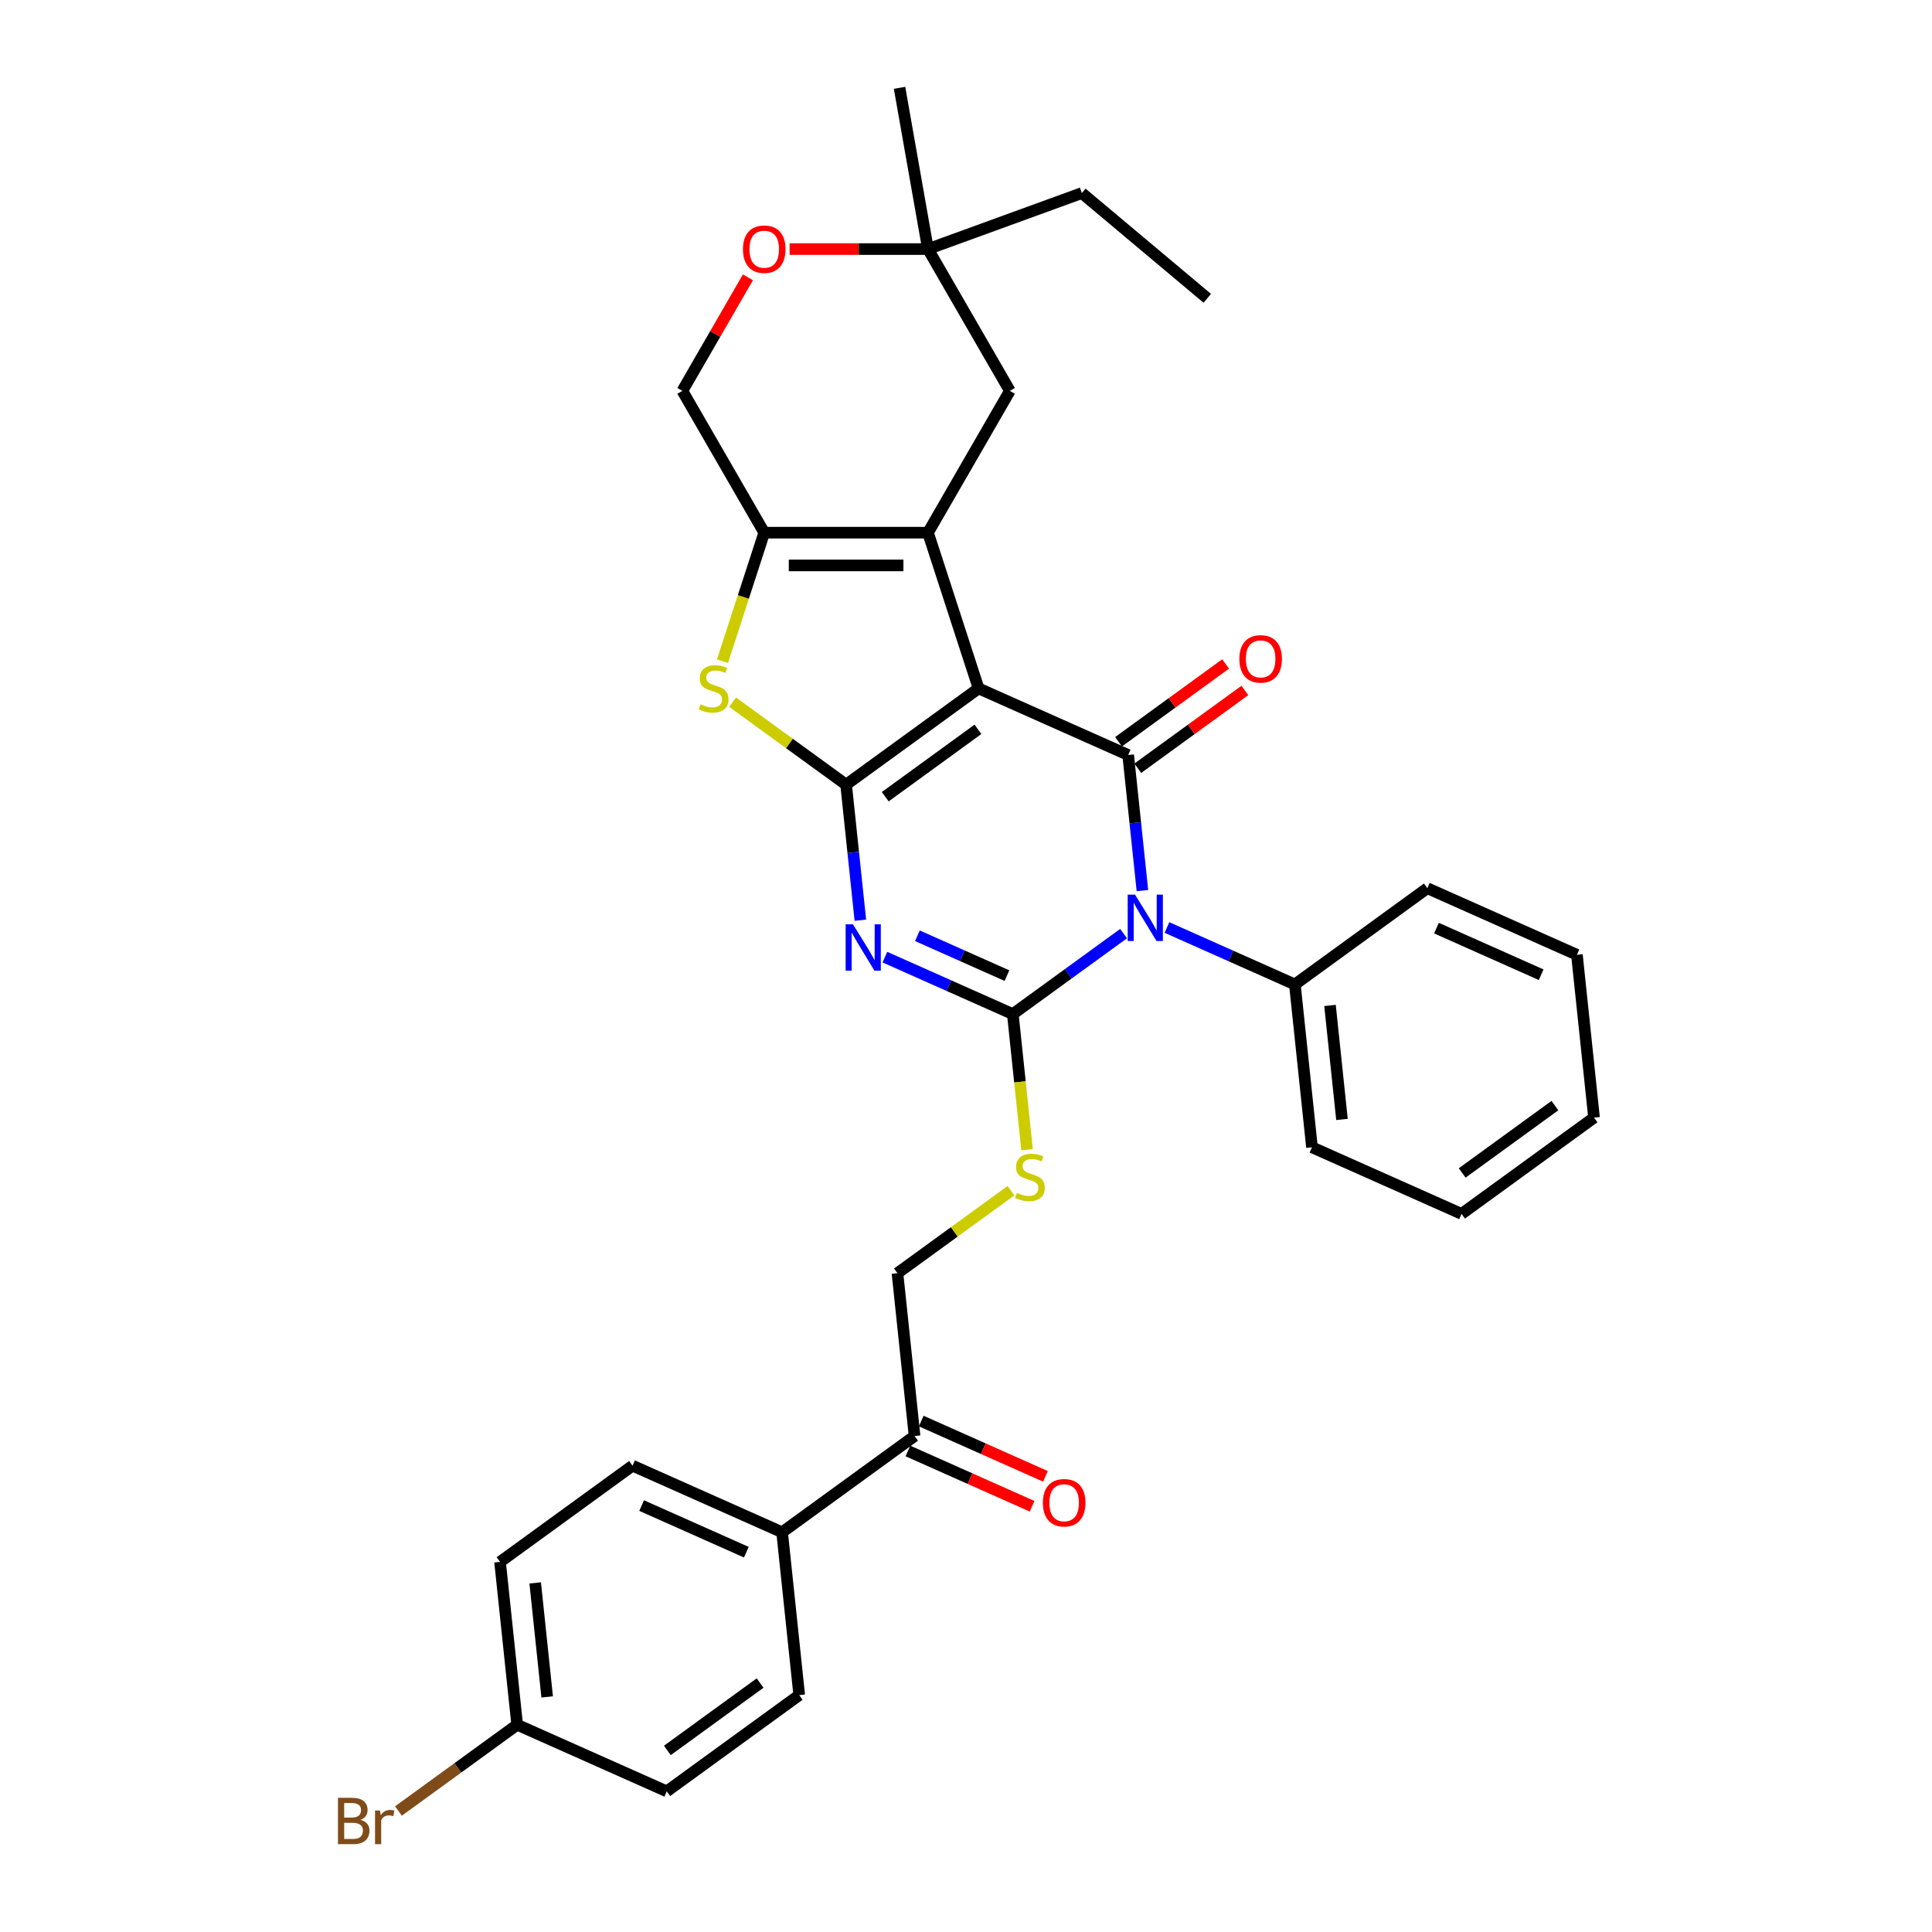 <?xml version='1.0' encoding='iso-8859-1'?>
<svg version='1.1' baseProfile='full'
              xmlns='http://www.w3.org/2000/svg'
                      xmlns:rdkit='http://www.rdkit.org/xml'
                      xmlns:xlink='http://www.w3.org/1999/xlink'
                  xml:space='preserve'
width='1000px' height='1000px' viewBox='0 0 1000 1000'>
<!-- END OF HEADER -->
<rect style='opacity:1.0;fill:#FFFFFF;stroke:none' width='1000' height='1000' x='0' y='0'> </rect>
<path class='bond-0' d='M 506.512,356.316 L 437.946,406.132' style='fill:none;fill-rule:evenodd;stroke:#000000;stroke-width:6px;stroke-linecap:butt;stroke-linejoin:miter;stroke-opacity:1' />
<path class='bond-0' d='M 506.19,377.502 L 458.194,412.373' style='fill:none;fill-rule:evenodd;stroke:#000000;stroke-width:6px;stroke-linecap:butt;stroke-linejoin:miter;stroke-opacity:1' />
<path class='bond-4' d='M 506.512,356.316 L 583.936,390.788' style='fill:none;fill-rule:evenodd;stroke:#000000;stroke-width:6px;stroke-linecap:butt;stroke-linejoin:miter;stroke-opacity:1' />
<path class='bond-5' d='M 506.512,356.316 L 480.322,275.713' style='fill:none;fill-rule:evenodd;stroke:#000000;stroke-width:6px;stroke-linecap:butt;stroke-linejoin:miter;stroke-opacity:1' />
<path class='bond-3' d='M 437.946,406.132 L 441.633,441.216' style='fill:none;fill-rule:evenodd;stroke:#000000;stroke-width:6px;stroke-linecap:butt;stroke-linejoin:miter;stroke-opacity:1' />
<path class='bond-3' d='M 441.633,441.216 L 445.321,476.3' style='fill:none;fill-rule:evenodd;stroke:#0000FF;stroke-width:6px;stroke-linecap:butt;stroke-linejoin:miter;stroke-opacity:1' />
<path class='bond-6' d='M 437.946,406.132 L 408.57,384.789' style='fill:none;fill-rule:evenodd;stroke:#000000;stroke-width:6px;stroke-linecap:butt;stroke-linejoin:miter;stroke-opacity:1' />
<path class='bond-6' d='M 408.57,384.789 L 379.195,363.447' style='fill:none;fill-rule:evenodd;stroke:#CCCC00;stroke-width:6px;stroke-linecap:butt;stroke-linejoin:miter;stroke-opacity:1' />
<path class='bond-1' d='M 591.311,460.956 L 587.623,425.872' style='fill:none;fill-rule:evenodd;stroke:#0000FF;stroke-width:6px;stroke-linecap:butt;stroke-linejoin:miter;stroke-opacity:1' />
<path class='bond-1' d='M 587.623,425.872 L 583.936,390.788' style='fill:none;fill-rule:evenodd;stroke:#000000;stroke-width:6px;stroke-linecap:butt;stroke-linejoin:miter;stroke-opacity:1' />
<path class='bond-2' d='M 581.574,483.228 L 552.902,504.06' style='fill:none;fill-rule:evenodd;stroke:#0000FF;stroke-width:6px;stroke-linecap:butt;stroke-linejoin:miter;stroke-opacity:1' />
<path class='bond-2' d='M 552.902,504.06 L 524.229,524.891' style='fill:none;fill-rule:evenodd;stroke:#000000;stroke-width:6px;stroke-linecap:butt;stroke-linejoin:miter;stroke-opacity:1' />
<path class='bond-11' d='M 604.016,480.071 L 637.118,494.809' style='fill:none;fill-rule:evenodd;stroke:#0000FF;stroke-width:6px;stroke-linecap:butt;stroke-linejoin:miter;stroke-opacity:1' />
<path class='bond-11' d='M 637.118,494.809 L 670.219,509.547' style='fill:none;fill-rule:evenodd;stroke:#000000;stroke-width:6px;stroke-linecap:butt;stroke-linejoin:miter;stroke-opacity:1' />
<path class='bond-8' d='M 524.229,524.891 L 527.919,559.992' style='fill:none;fill-rule:evenodd;stroke:#000000;stroke-width:6px;stroke-linecap:butt;stroke-linejoin:miter;stroke-opacity:1' />
<path class='bond-8' d='M 527.919,559.992 L 531.608,595.093' style='fill:none;fill-rule:evenodd;stroke:#CCCC00;stroke-width:6px;stroke-linecap:butt;stroke-linejoin:miter;stroke-opacity:1' />
<path class='bond-34' d='M 524.229,524.891 L 491.128,510.153' style='fill:none;fill-rule:evenodd;stroke:#000000;stroke-width:6px;stroke-linecap:butt;stroke-linejoin:miter;stroke-opacity:1' />
<path class='bond-34' d='M 491.128,510.153 L 458.026,495.415' style='fill:none;fill-rule:evenodd;stroke:#0000FF;stroke-width:6px;stroke-linecap:butt;stroke-linejoin:miter;stroke-opacity:1' />
<path class='bond-34' d='M 521.193,504.985 L 498.022,494.668' style='fill:none;fill-rule:evenodd;stroke:#000000;stroke-width:6px;stroke-linecap:butt;stroke-linejoin:miter;stroke-opacity:1' />
<path class='bond-34' d='M 498.022,494.668 L 474.851,484.352' style='fill:none;fill-rule:evenodd;stroke:#0000FF;stroke-width:6px;stroke-linecap:butt;stroke-linejoin:miter;stroke-opacity:1' />
<path class='bond-12' d='M 588.918,397.645 L 616.632,377.509' style='fill:none;fill-rule:evenodd;stroke:#000000;stroke-width:6px;stroke-linecap:butt;stroke-linejoin:miter;stroke-opacity:1' />
<path class='bond-12' d='M 616.632,377.509 L 644.347,357.373' style='fill:none;fill-rule:evenodd;stroke:#FF0000;stroke-width:6px;stroke-linecap:butt;stroke-linejoin:miter;stroke-opacity:1' />
<path class='bond-12' d='M 578.954,383.931 L 606.669,363.796' style='fill:none;fill-rule:evenodd;stroke:#000000;stroke-width:6px;stroke-linecap:butt;stroke-linejoin:miter;stroke-opacity:1' />
<path class='bond-12' d='M 606.669,363.796 L 634.383,343.66' style='fill:none;fill-rule:evenodd;stroke:#FF0000;stroke-width:6px;stroke-linecap:butt;stroke-linejoin:miter;stroke-opacity:1' />
<path class='bond-7' d='M 480.322,275.713 L 395.57,275.713' style='fill:none;fill-rule:evenodd;stroke:#000000;stroke-width:6px;stroke-linecap:butt;stroke-linejoin:miter;stroke-opacity:1' />
<path class='bond-7' d='M 467.609,292.663 L 408.283,292.663' style='fill:none;fill-rule:evenodd;stroke:#000000;stroke-width:6px;stroke-linecap:butt;stroke-linejoin:miter;stroke-opacity:1' />
<path class='bond-9' d='M 480.322,275.713 L 522.698,202.316' style='fill:none;fill-rule:evenodd;stroke:#000000;stroke-width:6px;stroke-linecap:butt;stroke-linejoin:miter;stroke-opacity:1' />
<path class='bond-33' d='M 373.957,342.231 L 384.764,308.972' style='fill:none;fill-rule:evenodd;stroke:#CCCC00;stroke-width:6px;stroke-linecap:butt;stroke-linejoin:miter;stroke-opacity:1' />
<path class='bond-33' d='M 384.764,308.972 L 395.57,275.713' style='fill:none;fill-rule:evenodd;stroke:#000000;stroke-width:6px;stroke-linecap:butt;stroke-linejoin:miter;stroke-opacity:1' />
<path class='bond-14' d='M 395.57,275.713 L 353.194,202.316' style='fill:none;fill-rule:evenodd;stroke:#000000;stroke-width:6px;stroke-linecap:butt;stroke-linejoin:miter;stroke-opacity:1' />
<path class='bond-17' d='M 523.274,616.309 L 493.899,637.652' style='fill:none;fill-rule:evenodd;stroke:#CCCC00;stroke-width:6px;stroke-linecap:butt;stroke-linejoin:miter;stroke-opacity:1' />
<path class='bond-17' d='M 493.899,637.652 L 464.523,658.994' style='fill:none;fill-rule:evenodd;stroke:#000000;stroke-width:6px;stroke-linecap:butt;stroke-linejoin:miter;stroke-opacity:1' />
<path class='bond-13' d='M 522.698,202.316 L 480.322,128.919' style='fill:none;fill-rule:evenodd;stroke:#000000;stroke-width:6px;stroke-linecap:butt;stroke-linejoin:miter;stroke-opacity:1' />
<path class='bond-10' d='M 408.707,128.919 L 444.514,128.919' style='fill:none;fill-rule:evenodd;stroke:#FF0000;stroke-width:6px;stroke-linecap:butt;stroke-linejoin:miter;stroke-opacity:1' />
<path class='bond-10' d='M 444.514,128.919 L 480.322,128.919' style='fill:none;fill-rule:evenodd;stroke:#000000;stroke-width:6px;stroke-linecap:butt;stroke-linejoin:miter;stroke-opacity:1' />
<path class='bond-35' d='M 387.125,143.547 L 370.159,172.931' style='fill:none;fill-rule:evenodd;stroke:#FF0000;stroke-width:6px;stroke-linecap:butt;stroke-linejoin:miter;stroke-opacity:1' />
<path class='bond-35' d='M 370.159,172.931 L 353.194,202.316' style='fill:none;fill-rule:evenodd;stroke:#000000;stroke-width:6px;stroke-linecap:butt;stroke-linejoin:miter;stroke-opacity:1' />
<path class='bond-27' d='M 670.219,509.547 L 679.078,593.834' style='fill:none;fill-rule:evenodd;stroke:#000000;stroke-width:6px;stroke-linecap:butt;stroke-linejoin:miter;stroke-opacity:1' />
<path class='bond-27' d='M 688.406,520.418 L 694.607,579.419' style='fill:none;fill-rule:evenodd;stroke:#000000;stroke-width:6px;stroke-linecap:butt;stroke-linejoin:miter;stroke-opacity:1' />
<path class='bond-28' d='M 670.219,509.547 L 738.785,459.731' style='fill:none;fill-rule:evenodd;stroke:#000000;stroke-width:6px;stroke-linecap:butt;stroke-linejoin:miter;stroke-opacity:1' />
<path class='bond-25' d='M 480.322,128.919 L 559.962,99.932' style='fill:none;fill-rule:evenodd;stroke:#000000;stroke-width:6px;stroke-linecap:butt;stroke-linejoin:miter;stroke-opacity:1' />
<path class='bond-26' d='M 480.322,128.919 L 465.605,45.455' style='fill:none;fill-rule:evenodd;stroke:#000000;stroke-width:6px;stroke-linecap:butt;stroke-linejoin:miter;stroke-opacity:1' />
<path class='bond-15' d='M 473.382,743.282 L 464.523,658.994' style='fill:none;fill-rule:evenodd;stroke:#000000;stroke-width:6px;stroke-linecap:butt;stroke-linejoin:miter;stroke-opacity:1' />
<path class='bond-16' d='M 473.382,743.282 L 404.816,793.097' style='fill:none;fill-rule:evenodd;stroke:#000000;stroke-width:6px;stroke-linecap:butt;stroke-linejoin:miter;stroke-opacity:1' />
<path class='bond-18' d='M 469.935,751.024 L 502.079,765.335' style='fill:none;fill-rule:evenodd;stroke:#000000;stroke-width:6px;stroke-linecap:butt;stroke-linejoin:miter;stroke-opacity:1' />
<path class='bond-18' d='M 502.079,765.335 L 534.223,779.647' style='fill:none;fill-rule:evenodd;stroke:#FF0000;stroke-width:6px;stroke-linecap:butt;stroke-linejoin:miter;stroke-opacity:1' />
<path class='bond-18' d='M 476.829,735.539 L 508.973,749.851' style='fill:none;fill-rule:evenodd;stroke:#000000;stroke-width:6px;stroke-linecap:butt;stroke-linejoin:miter;stroke-opacity:1' />
<path class='bond-18' d='M 508.973,749.851 L 541.117,764.162' style='fill:none;fill-rule:evenodd;stroke:#FF0000;stroke-width:6px;stroke-linecap:butt;stroke-linejoin:miter;stroke-opacity:1' />
<path class='bond-19' d='M 404.816,793.097 L 327.392,758.626' style='fill:none;fill-rule:evenodd;stroke:#000000;stroke-width:6px;stroke-linecap:butt;stroke-linejoin:miter;stroke-opacity:1' />
<path class='bond-19' d='M 386.308,803.411 L 332.111,779.281' style='fill:none;fill-rule:evenodd;stroke:#000000;stroke-width:6px;stroke-linecap:butt;stroke-linejoin:miter;stroke-opacity:1' />
<path class='bond-20' d='M 404.816,793.097 L 413.675,877.385' style='fill:none;fill-rule:evenodd;stroke:#000000;stroke-width:6px;stroke-linecap:butt;stroke-linejoin:miter;stroke-opacity:1' />
<path class='bond-23' d='M 327.392,758.626 L 258.826,808.441' style='fill:none;fill-rule:evenodd;stroke:#000000;stroke-width:6px;stroke-linecap:butt;stroke-linejoin:miter;stroke-opacity:1' />
<path class='bond-22' d='M 413.675,877.385 L 345.11,927.2' style='fill:none;fill-rule:evenodd;stroke:#000000;stroke-width:6px;stroke-linecap:butt;stroke-linejoin:miter;stroke-opacity:1' />
<path class='bond-22' d='M 393.427,871.144 L 345.431,906.015' style='fill:none;fill-rule:evenodd;stroke:#000000;stroke-width:6px;stroke-linecap:butt;stroke-linejoin:miter;stroke-opacity:1' />
<path class='bond-21' d='M 267.685,892.729 L 345.11,927.2' style='fill:none;fill-rule:evenodd;stroke:#000000;stroke-width:6px;stroke-linecap:butt;stroke-linejoin:miter;stroke-opacity:1' />
<path class='bond-24' d='M 267.685,892.729 L 236.962,915.051' style='fill:none;fill-rule:evenodd;stroke:#000000;stroke-width:6px;stroke-linecap:butt;stroke-linejoin:miter;stroke-opacity:1' />
<path class='bond-24' d='M 236.962,915.051 L 206.239,937.372' style='fill:none;fill-rule:evenodd;stroke:#7F4C19;stroke-width:6px;stroke-linecap:butt;stroke-linejoin:miter;stroke-opacity:1' />
<path class='bond-37' d='M 267.685,892.729 L 258.826,808.441' style='fill:none;fill-rule:evenodd;stroke:#000000;stroke-width:6px;stroke-linecap:butt;stroke-linejoin:miter;stroke-opacity:1' />
<path class='bond-37' d='M 283.214,878.314 L 277.013,819.313' style='fill:none;fill-rule:evenodd;stroke:#000000;stroke-width:6px;stroke-linecap:butt;stroke-linejoin:miter;stroke-opacity:1' />
<path class='bond-29' d='M 559.962,99.932 L 624.886,154.409' style='fill:none;fill-rule:evenodd;stroke:#000000;stroke-width:6px;stroke-linecap:butt;stroke-linejoin:miter;stroke-opacity:1' />
<path class='bond-31' d='M 679.078,593.834 L 756.503,628.306' style='fill:none;fill-rule:evenodd;stroke:#000000;stroke-width:6px;stroke-linecap:butt;stroke-linejoin:miter;stroke-opacity:1' />
<path class='bond-30' d='M 738.785,459.731 L 816.209,494.203' style='fill:none;fill-rule:evenodd;stroke:#000000;stroke-width:6px;stroke-linecap:butt;stroke-linejoin:miter;stroke-opacity:1' />
<path class='bond-30' d='M 743.504,480.387 L 797.701,504.517' style='fill:none;fill-rule:evenodd;stroke:#000000;stroke-width:6px;stroke-linecap:butt;stroke-linejoin:miter;stroke-opacity:1' />
<path class='bond-32' d='M 816.209,494.203 L 825.068,578.49' style='fill:none;fill-rule:evenodd;stroke:#000000;stroke-width:6px;stroke-linecap:butt;stroke-linejoin:miter;stroke-opacity:1' />
<path class='bond-36' d='M 756.503,628.306 L 825.068,578.49' style='fill:none;fill-rule:evenodd;stroke:#000000;stroke-width:6px;stroke-linecap:butt;stroke-linejoin:miter;stroke-opacity:1' />
<path class='bond-36' d='M 756.825,607.12 L 804.82,572.249' style='fill:none;fill-rule:evenodd;stroke:#000000;stroke-width:6px;stroke-linecap:butt;stroke-linejoin:miter;stroke-opacity:1' />
<path  class='atom-2' d='M 587.489 463.074
L 595.354 475.787
Q 596.134 477.042, 597.388 479.313
Q 598.643 481.584, 598.711 481.72
L 598.711 463.074
L 601.897 463.074
L 601.897 487.076
L 598.609 487.076
L 590.168 473.177
Q 589.185 471.55, 588.134 469.685
Q 587.117 467.821, 586.811 467.244
L 586.811 487.076
L 583.693 487.076
L 583.693 463.074
L 587.489 463.074
' fill='#0000FF'/>
<path  class='atom-4' d='M 441.499 478.419
L 449.364 491.131
Q 450.144 492.386, 451.398 494.657
Q 452.653 496.928, 452.721 497.064
L 452.721 478.419
L 455.907 478.419
L 455.907 502.42
L 452.619 502.42
L 444.178 488.521
Q 443.195 486.894, 442.144 485.029
Q 441.127 483.165, 440.821 482.588
L 440.821 502.42
L 437.703 502.42
L 437.703 478.419
L 441.499 478.419
' fill='#0000FF'/>
<path  class='atom-7' d='M 362.6 364.554
Q 362.872 364.656, 363.99 365.131
Q 365.109 365.605, 366.329 365.91
Q 367.584 366.181, 368.804 366.181
Q 371.076 366.181, 372.398 365.097
Q 373.72 363.978, 373.72 362.046
Q 373.72 360.723, 373.042 359.91
Q 372.398 359.096, 371.381 358.656
Q 370.364 358.215, 368.669 357.706
Q 366.533 357.062, 365.245 356.452
Q 363.99 355.842, 363.075 354.554
Q 362.194 353.265, 362.194 351.096
Q 362.194 348.079, 364.228 346.214
Q 366.296 344.349, 370.364 344.349
Q 373.143 344.349, 376.296 345.672
L 375.516 348.282
Q 372.635 347.095, 370.465 347.095
Q 368.126 347.095, 366.838 348.079
Q 365.55 349.028, 365.584 350.689
Q 365.584 351.977, 366.228 352.757
Q 366.906 353.537, 367.855 353.977
Q 368.838 354.418, 370.465 354.926
Q 372.635 355.604, 373.923 356.282
Q 375.211 356.96, 376.127 358.35
Q 377.076 359.706, 377.076 362.046
Q 377.076 365.368, 374.838 367.165
Q 372.635 368.927, 368.94 368.927
Q 366.804 368.927, 365.177 368.453
Q 363.583 368.012, 361.685 367.232
L 362.6 364.554
' fill='#CCCC00'/>
<path  class='atom-9' d='M 526.308 617.416
Q 526.579 617.518, 527.698 617.993
Q 528.817 618.467, 530.037 618.772
Q 531.292 619.044, 532.512 619.044
Q 534.783 619.044, 536.106 617.959
Q 537.428 616.84, 537.428 614.908
Q 537.428 613.586, 536.75 612.772
Q 536.106 611.958, 535.089 611.518
Q 534.071 611.077, 532.376 610.568
Q 530.241 609.924, 528.952 609.314
Q 527.698 608.704, 526.783 607.416
Q 525.901 606.127, 525.901 603.958
Q 525.901 600.941, 527.935 599.076
Q 530.003 597.212, 534.071 597.212
Q 536.851 597.212, 540.004 598.534
L 539.224 601.144
Q 536.343 599.957, 534.173 599.957
Q 531.834 599.957, 530.546 600.941
Q 529.258 601.89, 529.292 603.551
Q 529.292 604.839, 529.936 605.619
Q 530.614 606.399, 531.563 606.839
Q 532.546 607.28, 534.173 607.789
Q 536.343 608.467, 537.631 609.145
Q 538.919 609.823, 539.835 611.212
Q 540.784 612.569, 540.784 614.908
Q 540.784 618.23, 538.546 620.027
Q 536.343 621.789, 532.648 621.789
Q 530.512 621.789, 528.885 621.315
Q 527.291 620.874, 525.393 620.094
L 526.308 617.416
' fill='#CCCC00'/>
<path  class='atom-11' d='M 384.552 128.986
Q 384.552 123.223, 387.4 120.003
Q 390.248 116.782, 395.57 116.782
Q 400.893 116.782, 403.74 120.003
Q 406.588 123.223, 406.588 128.986
Q 406.588 134.817, 403.706 138.14
Q 400.825 141.428, 395.57 141.428
Q 390.282 141.428, 387.4 138.14
Q 384.552 134.851, 384.552 128.986
M 395.57 138.716
Q 399.231 138.716, 401.198 136.275
Q 403.198 133.8, 403.198 128.986
Q 403.198 124.274, 401.198 121.901
Q 399.231 119.494, 395.57 119.494
Q 391.909 119.494, 389.909 121.867
Q 387.943 124.24, 387.943 128.986
Q 387.943 133.834, 389.909 136.275
Q 391.909 138.716, 395.57 138.716
' fill='#FF0000'/>
<path  class='atom-13' d='M 641.484 341.04
Q 641.484 335.277, 644.331 332.056
Q 647.179 328.836, 652.501 328.836
Q 657.824 328.836, 660.672 332.056
Q 663.519 335.277, 663.519 341.04
Q 663.519 346.871, 660.638 350.193
Q 657.756 353.482, 652.501 353.482
Q 647.213 353.482, 644.331 350.193
Q 641.484 346.905, 641.484 341.04
M 652.501 350.769
Q 656.163 350.769, 658.129 348.329
Q 660.129 345.854, 660.129 341.04
Q 660.129 336.328, 658.129 333.955
Q 656.163 331.548, 652.501 331.548
Q 648.84 331.548, 646.84 333.921
Q 644.874 336.294, 644.874 341.04
Q 644.874 345.888, 646.84 348.329
Q 648.84 350.769, 652.501 350.769
' fill='#FF0000'/>
<path  class='atom-19' d='M 539.789 777.821
Q 539.789 772.058, 542.636 768.837
Q 545.484 765.617, 550.806 765.617
Q 556.129 765.617, 558.976 768.837
Q 561.824 772.058, 561.824 777.821
Q 561.824 783.652, 558.942 786.974
Q 556.061 790.263, 550.806 790.263
Q 545.518 790.263, 542.636 786.974
Q 539.789 783.686, 539.789 777.821
M 550.806 787.55
Q 554.468 787.55, 556.434 785.11
Q 558.434 782.635, 558.434 777.821
Q 558.434 773.109, 556.434 770.736
Q 554.468 768.329, 550.806 768.329
Q 547.145 768.329, 545.145 770.702
Q 543.179 773.075, 543.179 777.821
Q 543.179 782.669, 545.145 785.11
Q 547.145 787.55, 550.806 787.55
' fill='#FF0000'/>
<path  class='atom-25' d='M 186.593 941.934
Q 188.899 942.579, 190.051 944.002
Q 191.238 945.392, 191.238 947.46
Q 191.238 950.782, 189.102 952.681
Q 187 954.545, 183 954.545
L 174.932 954.545
L 174.932 930.544
L 182.017 930.544
Q 186.119 930.544, 188.187 932.205
Q 190.255 933.866, 190.255 936.917
Q 190.255 940.544, 186.593 941.934
M 178.152 933.256
L 178.152 940.782
L 182.017 940.782
Q 184.39 940.782, 185.61 939.833
Q 186.865 938.849, 186.865 936.917
Q 186.865 933.256, 182.017 933.256
L 178.152 933.256
M 183 951.833
Q 185.339 951.833, 186.593 950.715
Q 187.848 949.596, 187.848 947.46
Q 187.848 945.494, 186.458 944.511
Q 185.102 943.494, 182.491 943.494
L 178.152 943.494
L 178.152 951.833
L 183 951.833
' fill='#7F4C19'/>
<path  class='atom-25' d='M 196.696 937.121
L 197.069 939.527
Q 198.899 936.815, 201.883 936.815
Q 202.832 936.815, 204.12 937.154
L 203.612 940.002
Q 202.154 939.663, 201.34 939.663
Q 199.916 939.663, 198.967 940.239
Q 198.052 940.782, 197.306 942.104
L 197.306 954.545
L 194.119 954.545
L 194.119 937.121
L 196.696 937.121
' fill='#7F4C19'/>
</svg>
